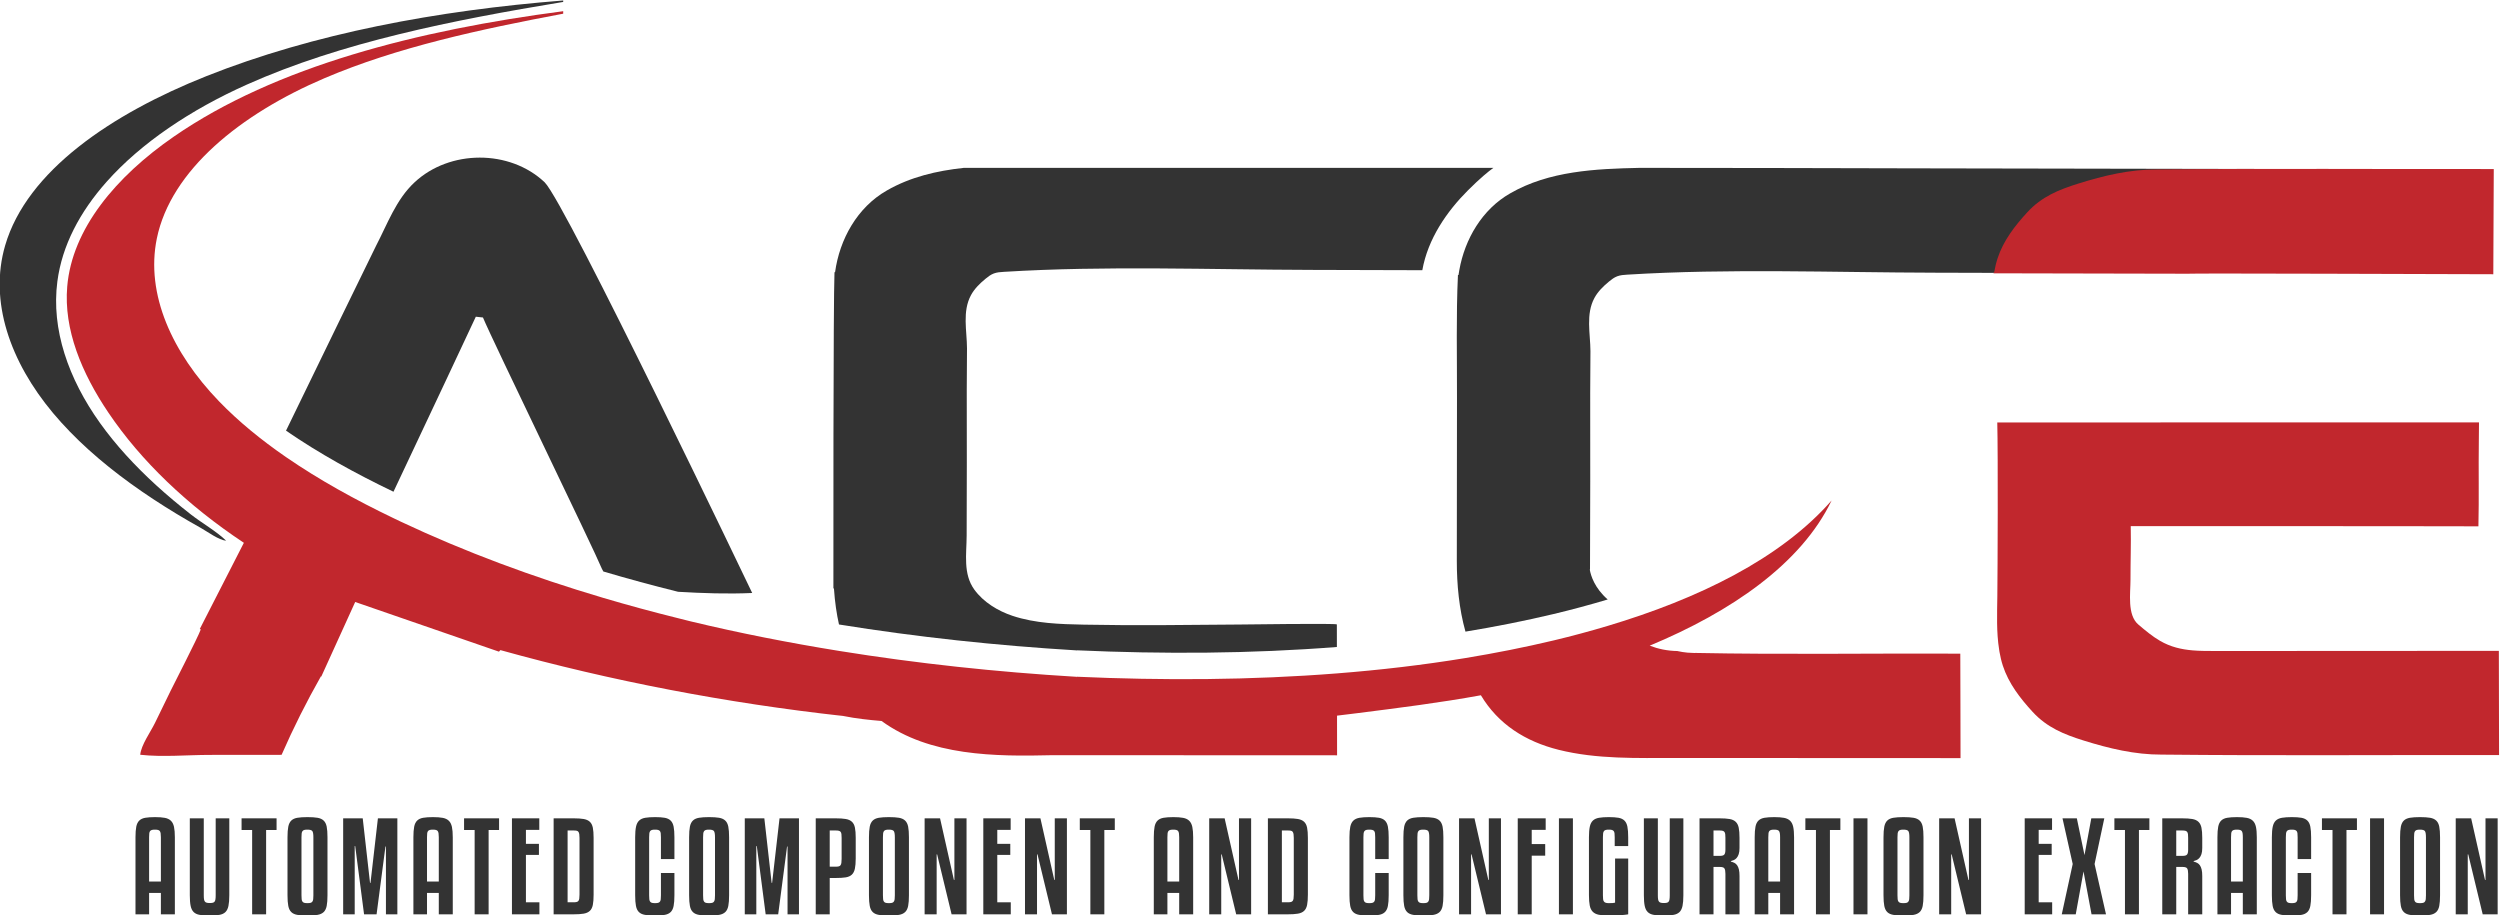 <?xml version="1.0" encoding="UTF-8" standalone="no"?>
<svg
   xmlns:dc="http://purl.org/dc/elements/1.1/"
   xmlns:cc="http://creativecommons.org/ns#"
   xmlns:rdf="http://www.w3.org/1999/02/22-rdf-syntax-ns#"
   xmlns:svg="http://www.w3.org/2000/svg"
   xmlns="http://www.w3.org/2000/svg"
   xmlns:sodipodi="http://sodipodi.sourceforge.net/DTD/sodipodi-0.dtd"
   xmlns:inkscape="http://www.inkscape.org/namespaces/inkscape"
   inkscape:version="1.0 (4035a4f, 2020-05-01)"
   sodipodi:docname="ACCE-cropped.svg"
   version="1.1"
   id="svg2"
   xml:space="preserve"
   width="630.743"
   height="230.927"
   viewBox="0 0 630.743 230.927"><sodipodi:namedview
     inkscape:current-layer="svg2"
     inkscape:window-maximized="0"
     inkscape:window-y="0"
     inkscape:window-x="0"
     inkscape:cy="115.46305"
     inkscape:cx="315.37189"
     inkscape:zoom="0.80318184"
     showgrid="false"
     id="namedview278"
     inkscape:window-height="900"
     inkscape:window-width="1440"
     inkscape:pageshadow="2"
     inkscape:pageopacity="0"
     guidetolerance="10"
     gridtolerance="10"
     objecttolerance="10"
     borderopacity="1"
     bordercolor="#666666"
     pagecolor="#ffffff" /><defs
     id="defs6"><clipPath
       clipPathUnits="userSpaceOnUse"
       id="clipPath18"><path
         d="M 0,550 H 960 V 0 H 0 Z"
         id="path16" /></clipPath></defs><g
     id="g10"
     transform="matrix(1.333,0,0,-1.333,-324.628,482.13)"><g
       id="g12"><g
         id="g14"
         clip-path="url(#clipPath18)"><g
           id="g20"
           transform="translate(263.708,327.28)"><path
             d="m 0,0 c 6.552,7.374 15.951,13.654 26.524,18.388 17.856,7.995 38.873,12.186 59.897,15.653 v 0.276 C 62.603,32.433 39.206,28.082 18.839,19.977 0.934,12.851 -15.08,2.056 -19.198,-12.042 c -3.09,-10.573 0.943,-22.021 9.045,-31.707 4.046,-4.837 9.072,-9.29 14.681,-13.349 2.777,-2.01 5.699,-3.926 8.727,-5.757 1.516,-0.917 3.059,-1.812 4.625,-2.687 1.149,-0.643 3.396,-2.305 4.738,-2.379 -1.809,1.76 -4.543,3.303 -6.647,4.942 -2.284,1.781 -4.476,3.616 -6.552,5.51 -4.072,3.716 -7.7,7.66 -10.669,11.816 -5.988,8.386 -9.249,17.729 -8.07,26.78 C -8.435,-12.066 -5.069,-5.706 0,0"
             style="fill:#333333;fill-opacity:1;fill-rule:nonzero;stroke:none"
             id="path22" /></g><g
           id="g24"
           transform="translate(425.95,329.916)"><path
             d="m 0,0 c -5.101,-0.552 -10.106,-1.71 -14.58,-4.291 -5.573,-3.176 -8.927,-9.213 -9.785,-15.458 h -0.109 c -0.236,-5.119 -0.216,-57.626 -0.207,-59.856 0.034,0.004 0.067,0.008 0.101,0.011 0.177,-2.603 0.516,-4.864 0.956,-6.829 14.821,-2.393 29.882,-3.995 44.891,-4.898 0.177,-0.138 0.177,-0.138 0.045,0.013 16.456,-0.739 33.041,-0.654 49.301,0.625 -0.004,1.467 -0.007,2.903 -0.005,4.271 -0.002,0.233 -17.404,-0.011 -18.489,-0.02 -9.791,-0.081 -19.591,-0.221 -29.381,-0.024 -4.519,0.091 -9.183,0.226 -13.51,1.667 -2.757,0.918 -5.51,2.584 -7.235,4.966 -2.163,2.987 -1.464,6.754 -1.453,10.228 0.027,9.17 0.053,18.341 0.019,27.511 -0.01,2.642 0.059,5.286 0.047,7.923 -0.016,3.33 -0.919,6.99 0.758,10.08 0.658,1.213 1.668,2.198 2.731,3.078 0.485,0.401 0.993,0.791 1.582,1.014 0.603,0.229 1.258,0.271 1.901,0.31 19.375,1.192 38.973,0.413 58.386,0.368 6.94,-0.016 13.879,-0.039 20.819,-0.059 1.048,5.915 4.611,11.09 8.611,15.09 2.345,2.344 3.901,3.607 4.844,4.28 z"
             style="fill:#333333;fill-opacity:1;fill-rule:nonzero;stroke:none"
             id="path26" /></g><g
           id="g28"
           transform="translate(626.68,320.2)"><path
             d="m 0,0 c 4.237,3.594 8.338,5.546 13.601,7.246 2.262,0.731 4.444,1.253 6.817,1.451 0.334,0.28 26.948,0.542 27.292,0.802 C 33.186,9.543 -7.608,9.59 -22.133,9.629 -38.84,9.675 -55.548,9.711 -72.255,9.715 h -0.613 C -81.162,9.537 -89.953,9.137 -97.31,4.893 c -5.301,-3.022 -8.589,-8.633 -9.637,-14.547 -0.054,-0.303 -0.107,-0.607 -0.148,-0.911 h -0.108 c -0.36,-7.753 -0.16,-15.562 -0.181,-23.321 -0.026,-10.278 -0.034,-20.556 -0.032,-30.835 0.002,-4.444 0.424,-9.017 1.637,-13.34 5.644,0.928 11.219,2.033 16.7,3.337 3.443,0.822 6.858,1.743 10.221,2.748 -2.469,2.154 -3.197,4.499 -3.397,5.667 0.016,0.004 0.031,0.007 0.048,0.011 0.03,11.133 0.078,22.265 0.036,33.398 -0.01,2.641 0.06,5.286 0.047,7.923 -0.016,3.33 -0.919,6.989 0.758,10.08 0.658,1.213 1.668,2.197 2.73,3.078 0.486,0.401 0.994,0.791 1.582,1.014 0.604,0.228 1.259,0.27 1.903,0.31 19.374,1.191 38.972,0.412 58.385,0.368 4.098,-0.01 8.197,-0.024 12.295,-0.035 C -4.396,-6.31 -3.002,-2.546 0,0"
             style="fill:#333333;fill-opacity:1;fill-rule:nonzero;stroke:none"
             id="path30" /></g><g
           id="g32"
           transform="translate(333.59,301.743)"><path
             d="m 0,0 c 0.335,-0.03 1.016,-0.109 1.352,-0.148 1.696,-4.133 21.021,-43.906 22.5,-47.537 0.097,-0.168 0.19,-0.348 0.282,-0.535 4.66,-1.38 9.38,-2.66 14.151,-3.843 4.671,-0.272 9.347,-0.438 14.026,-0.228 0,0 -35.265,73.755 -39.28,77.731 -6.619,6.264 -17.992,6.195 -24.621,0 -3.502,-3.255 -5.13,-7.872 -7.29,-12.015 -1.422,-2.912 -11.033,-22.566 -17.043,-34.993 6.203,-4.277 13.128,-8.097 20.338,-11.558 C -9.932,-21.146 -0.254,-0.598 0,0"
             style="fill:#333333;fill-opacity:1;fill-rule:nonzero;stroke:none"
             id="path34" /></g><g
           id="g36"
           transform="translate(716.489,238.504)"><path
             d="m 0,0 c -9.438,-0.021 -18.875,-0.022 -28.312,-0.022 -8.59,0 -17.18,0.002 -25.774,-0.007 -1.326,-10e-4 -2.613,0.008 -3.871,0.115 -2.127,0.182 -4.172,0.643 -6.179,1.81 -1.474,0.858 -2.784,1.966 -4.086,3.069 -2.158,1.828 -1.489,5.91 -1.496,8.546 -0.008,3.365 0.119,6.729 0.047,10.094 21.938,-0.029 43.876,0.02 65.804,-0.039 0.129,5.435 0,10.871 0.079,16.306 0,0.838 0.019,2.525 0.03,3.363 -6.994,-0.019 -67.778,-0.019 -91.176,-0.009 0.158,-6.175 0.069,-28.123 0.01,-32.927 -0.041,-3.32 -0.188,-6.767 0.344,-10.078 0.022,-0.135 0.037,-0.271 0.061,-0.405 0.16,-0.889 0.358,-1.771 0.64,-2.633 1.096,-3.355 3.275,-6.166 5.634,-8.734 2.72,-2.959 5.936,-4.263 9.69,-5.437 4.749,-1.484 9.68,-2.671 14.684,-2.652 21.297,-0.226 42.603,-0.048 63.91,-0.089 C 0.01,-13.158 0.02,-6.579 0,0"
             style="fill:#c1272d;fill-opacity:1;fill-rule:nonzero;stroke:none"
             id="path38" /></g><g
           id="g40"
           transform="translate(651.618,329.606)"><path
             d="m 0,0 c -5.004,0.02 -9.935,-1.168 -14.684,-2.652 -3.753,-1.173 -6.97,-2.477 -9.69,-5.437 -2.358,-2.567 -4.538,-5.379 -5.634,-8.733 -0.282,-0.863 -0.48,-1.744 -0.639,-2.634 0,0 -0.11,-0.056 -0.131,-0.19 l 36.692,-0.08 c 1.258,0.107 48.469,-0.077 57.908,-0.097 0.02,6.579 0.059,13.342 0.088,19.912 C 42.604,0.049 21.297,0.227 0,0"
             style="fill:#c1272d;fill-opacity:1;fill-rule:nonzero;stroke:none"
             id="path42" /></g><g
           id="g44"
           transform="translate(614.558,237.973)"><path
             d="m 0,0 c -16.722,0.078 -33.443,-0.202 -50.156,0.133 -0.059,-0.001 -0.118,-0.01 -0.177,-0.01 -0.354,0 -1.294,0.065 -1.294,0.065 -0.666,0.056 -1.311,0.168 -1.944,0.307 -1.859,0.028 -3.605,0.392 -5.214,1.015 15.4,6.409 28.685,15.502 34.429,27.481 -9.664,-11.044 -25.282,-18.624 -42.38,-23.739 -3.363,-1.007 -6.778,-1.927 -10.221,-2.748 -5.481,-1.305 -11.056,-2.409 -16.7,-3.337 -7.989,-1.313 -16.122,-2.261 -24.338,-2.907 -16.26,-1.28 -32.845,-1.364 -49.301,-0.625 0.132,-0.152 0.132,-0.152 -0.045,-0.013 -15.009,0.902 -30.07,2.505 -44.891,4.898 -9.466,1.527 -18.835,3.37 -28.025,5.578 -0.813,0.195 -1.616,0.409 -2.426,0.61 -4.771,1.183 -9.49,2.463 -14.15,3.843 -13.353,3.954 -26.215,8.719 -38.31,14.419 -0.472,0.222 -0.94,0.449 -1.41,0.675 -7.21,3.46 -14.134,7.281 -20.338,11.557 -4.712,3.247 -9.011,6.754 -12.692,10.569 -8.843,9.169 -13.917,20.27 -11.761,30.795 2.649,12.924 15.835,23.564 31.73,30.346 13.717,5.853 29.396,9.242 45.186,12.21 v 0.474 c -27.476,-3.6 -54.409,-10.416 -73.688,-23.731 -10.98,-7.585 -19.268,-17.468 -20.186,-28.391 -0.681,-8.103 2.705,-16.318 7.8,-23.868 6.184,-9.163 14.98,-17.557 25.634,-24.627 l -8.345,-16.316 0.194,-0.076 c -0.565,-1.547 -5.263,-10.697 -5.717,-11.631 -0.984,-2.021 -1.969,-4.044 -2.952,-6.065 -0.84,-1.725 -2.627,-4.178 -2.795,-6.03 4.273,-0.469 8.845,-0.03 13.15,-0.026 4.535,0.005 9.07,0.009 13.605,0.013 2.219,5.073 4.706,10.028 7.438,14.844 l 0.077,-0.029 6.416,14.115 27.21,-9.403 c 0.093,0.097 0.182,0.197 0.275,0.294 20.959,-5.829 42.772,-10.021 64.86,-12.465 l -1.447,0.311 c 0.521,-0.109 1.039,-0.222 1.56,-0.328 2.333,-0.474 4.75,-0.731 7.168,-0.933 9.138,-6.653 21.461,-6.744 32.411,-6.471 16.138,-0.01 53.805,-0.024 53.805,-0.024 0.008,2.361 0.001,4.911 -0.009,7.505 1.226,0.148 2.451,0.295 3.676,0.45 7.943,1.006 15.806,1.995 23.553,3.408 3.273,-5.481 8.434,-8.754 14.71,-10.322 7.263,-1.816 14.84,-1.544 22.265,-1.548 16.138,-0.011 53.805,-0.025 53.805,-0.025 C 0.064,-13.607 -0.01,-6.165 0,0"
             style="fill:#c1272d;fill-opacity:1;fill-rule:nonzero;stroke:none"
             id="path46" /></g><g
           id="g48"
           transform="translate(272.856,204.663)"><path
             d="M 0,0 C -0.23,0 -0.418,-0.019 -0.563,-0.057 -0.709,-0.096 -0.825,-0.164 -0.909,-0.264 -0.993,-0.364 -1.047,-0.51 -1.07,-0.701 -1.093,-0.893 -1.104,-1.142 -1.104,-1.448 V -9.82 h 2.231 v 8.372 c 0,0.306 -0.016,0.555 -0.046,0.747 C 1.05,-0.51 0.997,-0.364 0.92,-0.264 0.843,-0.164 0.728,-0.096 0.575,-0.057 0.421,-0.019 0.23,0 0,0 m 1.127,-16.03 v 4.048 H -1.104 V -16.03 H -3.68 v 14.582 c 0,0.843 0.05,1.513 0.149,2.012 0.1,0.498 0.288,0.881 0.564,1.15 0.276,0.268 0.655,0.444 1.138,0.529 0.483,0.084 1.1,0.126 1.852,0.126 0.751,0 1.368,-0.046 1.852,-0.138 C 2.357,2.14 2.74,1.955 3.024,1.68 3.308,1.403 3.503,1.016 3.611,0.518 3.718,0.02 3.772,-0.636 3.772,-1.448 V -16.03 Z"
             style="fill:#333333;fill-opacity:1;fill-rule:nonzero;stroke:none"
             id="path50" /></g><g
           id="g52"
           transform="translate(283.205,188.402)"><path
             d="M 0,0 C -0.767,0 -1.392,0.043 -1.875,0.127 -2.357,0.211 -2.737,0.388 -3.013,0.655 -3.289,0.924 -3.481,1.312 -3.588,1.817 -3.695,2.323 -3.749,2.998 -3.749,3.841 V 18.4 h 2.645 V 3.841 c 0,-0.321 0.015,-0.578 0.046,-0.771 0.031,-0.191 0.088,-0.337 0.173,-0.436 0.084,-0.1 0.198,-0.169 0.344,-0.207 0.146,-0.038 0.342,-0.058 0.587,-0.058 0.23,0 0.418,0.02 0.563,0.058 C 0.755,2.465 0.866,2.534 0.943,2.634 1.02,2.733 1.073,2.879 1.104,3.07 1.135,3.263 1.15,3.52 1.15,3.841 V 18.4 H 3.726 V 3.841 C 3.726,2.998 3.672,2.323 3.565,1.817 3.458,1.312 3.266,0.924 2.99,0.655 2.714,0.388 2.334,0.211 1.852,0.127 1.369,0.043 0.751,0 0,0"
             style="fill:#333333;fill-opacity:1;fill-rule:nonzero;stroke:none"
             id="path54" /></g><g
           id="g56"
           transform="translate(295.878,204.595)"><path
             d="M 0,0 H -1.978 V -15.962 H -4.623 V 0 H -6.624 V 2.208 H 0 Z"
             style="fill:#333333;fill-opacity:1;fill-rule:nonzero;stroke:none"
             id="path58" /></g><g
           id="g60"
           transform="translate(302.847,203.215)"><path
             d="M 0,0 C 0,0.613 -0.069,1.008 -0.207,1.185 -0.345,1.36 -0.652,1.448 -1.127,1.448 -1.373,1.448 -1.568,1.43 -1.713,1.392 -1.859,1.353 -1.975,1.28 -2.059,1.173 -2.143,1.065 -2.197,0.916 -2.22,0.725 -2.243,0.532 -2.254,0.291 -2.254,0 v -10.972 c 0,-0.321 0.011,-0.578 0.034,-0.77 0.023,-0.192 0.077,-0.341 0.161,-0.448 0.084,-0.108 0.2,-0.181 0.346,-0.219 0.145,-0.038 0.34,-0.057 0.586,-0.057 0.245,0 0.44,0.019 0.586,0.057 0.146,0.038 0.261,0.115 0.346,0.23 0.084,0.116 0.137,0.268 0.16,0.46 0.023,0.192 0.035,0.441 0.035,0.747 z m 2.668,-10.972 c 0,-0.842 -0.05,-1.517 -0.149,-2.023 -0.101,-0.506 -0.292,-0.894 -0.576,-1.162 -0.283,-0.268 -0.671,-0.445 -1.161,-0.529 -0.491,-0.084 -1.127,-0.127 -1.909,-0.127 -0.782,0 -1.418,0.043 -1.909,0.127 -0.491,0.084 -0.874,0.261 -1.15,0.529 -0.276,0.268 -0.464,0.656 -0.564,1.162 -0.1,0.506 -0.149,1.181 -0.149,2.023 V 0 c 0,0.843 0.049,1.514 0.149,2.013 0.1,0.498 0.288,0.881 0.564,1.149 0.276,0.269 0.659,0.444 1.15,0.529 0.491,0.084 1.127,0.126 1.909,0.126 0.782,0 1.418,-0.042 1.909,-0.126 C 1.272,3.606 1.66,3.431 1.943,3.162 2.227,2.894 2.418,2.511 2.519,2.013 2.618,1.514 2.668,0.843 2.668,0 Z"
             style="fill:#333333;fill-opacity:1;fill-rule:nonzero;stroke:none"
             id="path62" /></g><g
           id="g64"
           transform="translate(318.74,206.803)"><path
             d="M 0,0 V -18.17 H -2.162 V -5.336 H -2.254 L -3.933,-18.17 H -6.302 L -7.981,-5.244 H -8.073 V -18.17 h -2.185 V 0 h 3.703 l 1.38,-12.213 h 0.092 L -3.68,0 Z"
             style="fill:#333333;fill-opacity:1;fill-rule:nonzero;stroke:none"
             id="path66" /></g><g
           id="g68"
           transform="translate(325.456,204.663)"><path
             d="M 0,0 C -0.23,0 -0.418,-0.019 -0.563,-0.057 -0.709,-0.096 -0.825,-0.164 -0.909,-0.264 -0.993,-0.364 -1.047,-0.51 -1.07,-0.701 -1.093,-0.893 -1.104,-1.142 -1.104,-1.448 V -9.82 h 2.231 v 8.372 c 0,0.306 -0.016,0.555 -0.046,0.747 C 1.05,-0.51 0.997,-0.364 0.92,-0.264 0.843,-0.164 0.728,-0.096 0.575,-0.057 0.421,-0.019 0.23,0 0,0 m 1.127,-16.03 v 4.048 H -1.104 V -16.03 H -3.68 v 14.582 c 0,0.843 0.05,1.513 0.149,2.012 0.1,0.498 0.288,0.881 0.564,1.15 0.276,0.268 0.655,0.444 1.138,0.529 0.483,0.084 1.1,0.126 1.852,0.126 0.751,0 1.368,-0.046 1.852,-0.138 C 2.357,2.14 2.74,1.955 3.024,1.68 3.308,1.403 3.503,1.016 3.611,0.518 3.718,0.02 3.772,-0.636 3.772,-1.448 V -16.03 Z"
             style="fill:#333333;fill-opacity:1;fill-rule:nonzero;stroke:none"
             id="path70" /></g><g
           id="g72"
           transform="translate(337.99,204.595)"><path
             d="M 0,0 H -1.978 V -15.962 H -4.623 V 0 H -6.624 V 2.208 H 0 Z"
             style="fill:#333333;fill-opacity:1;fill-rule:nonzero;stroke:none"
             id="path74" /></g><g
           id="g76"
           transform="translate(345.626,188.633)"><path
             d="m 0,0 h -5.198 v 18.17 h 5.175 v -2.186 h -2.53 V 13.34 h 2.461 V 11.247 H -2.553 V 2.276 H 0 Z"
             style="fill:#333333;fill-opacity:1;fill-rule:nonzero;stroke:none"
             id="path78" /></g><g
           id="g80"
           transform="translate(353.216,203.1)"><path
             d="M 0,0 C 0,0.291 -0.016,0.529 -0.046,0.713 -0.077,0.896 -0.13,1.043 -0.207,1.15 -0.284,1.257 -0.395,1.326 -0.541,1.357 -0.687,1.388 -0.882,1.403 -1.127,1.403 H -2.254 V -12.19 h 1.127 c 0.245,0 0.44,0.019 0.586,0.057 0.146,0.038 0.257,0.108 0.334,0.207 0.077,0.1 0.13,0.245 0.161,0.438 0.03,0.191 0.046,0.44 0.046,0.747 z m 2.668,-10.741 c 0,-0.813 -0.05,-1.464 -0.149,-1.955 -0.101,-0.491 -0.292,-0.867 -0.576,-1.127 -0.283,-0.261 -0.671,-0.434 -1.161,-0.518 -0.491,-0.084 -1.127,-0.126 -1.909,-0.126 h -3.772 v 18.17 h 3.772 C -0.345,3.703 0.291,3.66 0.782,3.576 1.272,3.492 1.66,3.319 1.943,3.059 2.227,2.798 2.418,2.427 2.519,1.943 2.618,1.461 2.668,0.812 2.668,0 Z"
             style="fill:#333333;fill-opacity:1;fill-rule:nonzero;stroke:none"
             id="path82" /></g><g
           id="g84"
           transform="translate(368.626,199.098)"><path
             d="M 0,0 V 4.117 C 0,4.424 -0.012,4.673 -0.035,4.864 -0.058,5.056 -0.111,5.201 -0.196,5.302 -0.28,5.401 -0.395,5.47 -0.541,5.509 -0.687,5.547 -0.874,5.565 -1.104,5.565 -1.35,5.565 -1.545,5.547 -1.69,5.509 -1.836,5.47 -1.952,5.397 -2.036,5.29 -2.12,5.183 -2.174,5.033 -2.197,4.842 -2.22,4.649 -2.231,4.408 -2.231,4.117 V -6.854 c 0,-0.322 0.011,-0.579 0.034,-0.771 0.023,-0.191 0.077,-0.341 0.161,-0.448 0.084,-0.108 0.2,-0.181 0.346,-0.219 0.145,-0.038 0.34,-0.057 0.586,-0.057 0.23,0 0.417,0.019 0.563,0.057 0.146,0.038 0.261,0.111 0.345,0.219 0.085,0.107 0.138,0.257 0.161,0.448 C -0.012,-7.433 0,-7.176 0,-6.854 v 4.208 h 2.553 v -4.208 c 0,-0.843 -0.05,-1.518 -0.15,-2.024 -0.099,-0.506 -0.287,-0.893 -0.563,-1.162 -0.276,-0.268 -0.652,-0.444 -1.127,-0.528 -0.476,-0.084 -1.081,-0.127 -1.817,-0.127 -0.782,0 -1.418,0.043 -1.909,0.127 -0.491,0.084 -0.874,0.26 -1.15,0.528 -0.276,0.269 -0.464,0.656 -0.564,1.162 -0.1,0.506 -0.149,1.181 -0.149,2.024 V 4.117 c 0,0.828 0.053,1.495 0.161,2.001 0.107,0.506 0.302,0.893 0.587,1.161 0.283,0.269 0.67,0.445 1.161,0.53 0.49,0.084 1.112,0.126 1.863,0.126 0.736,0 1.341,-0.042 1.817,-0.126 C 1.188,7.724 1.564,7.548 1.84,7.279 2.116,7.011 2.304,6.628 2.403,6.13 2.503,5.631 2.553,4.96 2.553,4.117 V 0 Z"
             style="fill:#333333;fill-opacity:1;fill-rule:nonzero;stroke:none"
             id="path86" /></g><g
           id="g88"
           transform="translate(378.86,203.215)"><path
             d="M 0,0 C 0,0.613 -0.069,1.008 -0.207,1.185 -0.345,1.36 -0.652,1.448 -1.127,1.448 -1.373,1.448 -1.568,1.43 -1.713,1.392 -1.859,1.353 -1.975,1.28 -2.059,1.173 -2.143,1.065 -2.197,0.916 -2.22,0.725 -2.243,0.532 -2.254,0.291 -2.254,0 v -10.972 c 0,-0.321 0.011,-0.578 0.034,-0.77 0.023,-0.192 0.077,-0.341 0.161,-0.448 0.084,-0.108 0.2,-0.181 0.346,-0.219 0.145,-0.038 0.34,-0.057 0.586,-0.057 0.245,0 0.44,0.019 0.586,0.057 0.146,0.038 0.261,0.115 0.346,0.23 0.084,0.116 0.137,0.268 0.16,0.46 0.023,0.192 0.035,0.441 0.035,0.747 z m 2.668,-10.972 c 0,-0.842 -0.05,-1.517 -0.149,-2.023 -0.101,-0.506 -0.292,-0.894 -0.576,-1.162 -0.283,-0.268 -0.671,-0.445 -1.161,-0.529 -0.491,-0.084 -1.127,-0.127 -1.909,-0.127 -0.782,0 -1.418,0.043 -1.909,0.127 -0.491,0.084 -0.874,0.261 -1.15,0.529 -0.276,0.268 -0.464,0.656 -0.564,1.162 -0.1,0.506 -0.149,1.181 -0.149,2.023 V 0 c 0,0.843 0.049,1.514 0.149,2.013 0.1,0.498 0.288,0.881 0.564,1.149 0.276,0.269 0.659,0.444 1.15,0.529 0.491,0.084 1.127,0.126 1.909,0.126 0.782,0 1.418,-0.042 1.909,-0.126 C 1.272,3.606 1.66,3.431 1.943,3.162 2.227,2.894 2.418,2.511 2.519,2.013 2.618,1.514 2.668,0.843 2.668,0 Z"
             style="fill:#333333;fill-opacity:1;fill-rule:nonzero;stroke:none"
             id="path90" /></g><g
           id="g92"
           transform="translate(394.753,206.803)"><path
             d="M 0,0 V -18.17 H -2.162 V -5.336 H -2.254 L -3.933,-18.17 H -6.302 L -7.981,-5.244 H -8.073 V -18.17 h -2.185 V 0 h 3.703 l 1.38,-12.213 h 0.092 L -3.68,0 Z"
             style="fill:#333333;fill-opacity:1;fill-rule:nonzero;stroke:none"
             id="path94" /></g><g
           id="g96"
           transform="translate(400.572,204.503)"><path
             d="m 0,0 v -6.854 h 1.127 c 0.23,0 0.421,0.019 0.575,0.057 0.153,0.038 0.268,0.111 0.345,0.219 0.077,0.106 0.13,0.257 0.161,0.448 0.03,0.192 0.046,0.441 0.046,0.747 v 3.98 c 0,0.291 -0.012,0.529 -0.035,0.713 -0.023,0.183 -0.073,0.325 -0.149,0.425 -0.077,0.1 -0.188,0.168 -0.334,0.207 C 1.59,-0.02 1.387,0 1.127,0 Z M 0,-8.993 V -15.87 H -2.645 V 2.3 H 1.127 C 1.909,2.3 2.545,2.257 3.036,2.173 3.526,2.089 3.914,1.916 4.197,1.655 4.481,1.395 4.672,1.023 4.772,0.54 c 0.1,-0.482 0.15,-1.131 0.15,-1.943 V -5.29 C 4.922,-6.104 4.868,-6.755 4.761,-7.245 4.653,-7.736 4.458,-8.111 4.174,-8.372 3.89,-8.633 3.503,-8.802 3.013,-8.878 2.522,-8.955 1.894,-8.993 1.127,-8.993 Z"
             style="fill:#333333;fill-opacity:1;fill-rule:nonzero;stroke:none"
             id="path98" /></g><g
           id="g100"
           transform="translate(412.899,203.215)"><path
             d="M 0,0 C 0,0.613 -0.069,1.008 -0.207,1.185 -0.345,1.36 -0.652,1.448 -1.127,1.448 -1.373,1.448 -1.568,1.43 -1.713,1.392 -1.859,1.353 -1.975,1.28 -2.059,1.173 -2.143,1.065 -2.197,0.916 -2.22,0.725 -2.243,0.532 -2.254,0.291 -2.254,0 v -10.972 c 0,-0.321 0.011,-0.578 0.034,-0.77 0.023,-0.192 0.077,-0.341 0.161,-0.448 0.084,-0.108 0.2,-0.181 0.346,-0.219 0.145,-0.038 0.34,-0.057 0.586,-0.057 0.245,0 0.44,0.019 0.586,0.057 0.146,0.038 0.261,0.115 0.346,0.23 0.084,0.116 0.137,0.268 0.16,0.46 0.023,0.192 0.035,0.441 0.035,0.747 z m 2.668,-10.972 c 0,-0.842 -0.05,-1.517 -0.149,-2.023 -0.101,-0.506 -0.292,-0.894 -0.576,-1.162 -0.283,-0.268 -0.671,-0.445 -1.161,-0.529 -0.491,-0.084 -1.127,-0.127 -1.909,-0.127 -0.782,0 -1.418,0.043 -1.909,0.127 -0.491,0.084 -0.874,0.261 -1.15,0.529 -0.276,0.268 -0.464,0.656 -0.564,1.162 -0.1,0.506 -0.149,1.181 -0.149,2.023 V 0 c 0,0.843 0.049,1.514 0.149,2.013 0.1,0.498 0.288,0.881 0.564,1.149 0.276,0.269 0.659,0.444 1.15,0.529 0.491,0.084 1.127,0.126 1.909,0.126 0.782,0 1.418,-0.042 1.909,-0.126 C 1.272,3.606 1.66,3.431 1.943,3.162 2.227,2.894 2.418,2.511 2.519,2.013 2.618,1.514 2.668,0.843 2.668,0 Z"
             style="fill:#333333;fill-opacity:1;fill-rule:nonzero;stroke:none"
             id="path102" /></g><g
           id="g104"
           transform="translate(423.641,188.633)"><path
             d="M 0,0 -2.737,11.339 H -2.829 V 0 h -2.277 v 18.17 h 2.921 L 0.437,6.509 H 0.529 V 18.17 h 2.3 L 2.829,0 Z"
             style="fill:#333333;fill-opacity:1;fill-rule:nonzero;stroke:none"
             id="path106" /></g><g
           id="g108"
           transform="translate(434.841,188.633)"><path
             d="m 0,0 h -5.198 v 18.17 h 5.175 v -2.186 h -2.53 V 13.34 h 2.461 V 11.247 H -2.553 V 2.276 H 0 Z"
             style="fill:#333333;fill-opacity:1;fill-rule:nonzero;stroke:none"
             id="path110" /></g><g
           id="g112"
           transform="translate(442.638,188.633)"><path
             d="M 0,0 -2.737,11.339 H -2.829 V 0 h -2.277 v 18.17 h 2.921 L 0.437,6.509 H 0.529 V 18.17 h 2.3 L 2.829,0 Z"
             style="fill:#333333;fill-opacity:1;fill-rule:nonzero;stroke:none"
             id="path114" /></g><g
           id="g116"
           transform="translate(454.528,204.595)"><path
             d="M 0,0 H -1.978 V -15.962 H -4.623 V 0 H -6.624 V 2.208 H 0 Z"
             style="fill:#333333;fill-opacity:1;fill-rule:nonzero;stroke:none"
             id="path118" /></g><g
           id="g120"
           transform="translate(465.591,204.663)"><path
             d="M 0,0 C -0.23,0 -0.418,-0.019 -0.563,-0.057 -0.709,-0.096 -0.825,-0.164 -0.909,-0.264 -0.993,-0.364 -1.047,-0.51 -1.07,-0.701 -1.093,-0.893 -1.104,-1.142 -1.104,-1.448 V -9.82 h 2.231 v 8.372 c 0,0.306 -0.016,0.555 -0.046,0.747 C 1.05,-0.51 0.997,-0.364 0.92,-0.264 0.843,-0.164 0.728,-0.096 0.575,-0.057 0.421,-0.019 0.23,0 0,0 m 1.127,-16.03 v 4.048 H -1.104 V -16.03 H -3.68 v 14.582 c 0,0.843 0.05,1.513 0.149,2.012 0.1,0.498 0.288,0.881 0.564,1.15 0.276,0.268 0.655,0.444 1.138,0.529 0.483,0.084 1.1,0.126 1.852,0.126 0.751,0 1.368,-0.046 1.852,-0.138 C 2.357,2.14 2.74,1.955 3.024,1.68 3.308,1.403 3.503,1.016 3.611,0.518 3.718,0.02 3.772,-0.636 3.772,-1.448 V -16.03 Z"
             style="fill:#333333;fill-opacity:1;fill-rule:nonzero;stroke:none"
             id="path122" /></g><g
           id="g124"
           transform="translate(477.505,188.633)"><path
             d="M 0,0 -2.737,11.339 H -2.829 V 0 h -2.277 v 18.17 h 2.921 L 0.437,6.509 H 0.529 V 18.17 h 2.3 L 2.829,0 Z"
             style="fill:#333333;fill-opacity:1;fill-rule:nonzero;stroke:none"
             id="path126" /></g><g
           id="g128"
           transform="translate(488.407,203.1)"><path
             d="M 0,0 C 0,0.291 -0.016,0.529 -0.046,0.713 -0.077,0.896 -0.131,1.043 -0.207,1.15 -0.284,1.257 -0.396,1.326 -0.541,1.357 -0.687,1.388 -0.882,1.403 -1.127,1.403 H -2.254 V -12.19 h 1.127 c 0.245,0 0.44,0.019 0.586,0.057 0.145,0.038 0.257,0.108 0.334,0.207 0.076,0.1 0.13,0.245 0.161,0.438 0.03,0.191 0.046,0.44 0.046,0.747 z m 2.668,-10.741 c 0,-0.813 -0.051,-1.464 -0.149,-1.955 -0.101,-0.491 -0.292,-0.867 -0.576,-1.127 -0.284,-0.261 -0.671,-0.434 -1.162,-0.518 -0.49,-0.084 -1.127,-0.126 -1.908,-0.126 h -3.772 v 18.17 h 3.772 C -0.346,3.703 0.291,3.66 0.781,3.576 1.272,3.492 1.659,3.319 1.943,3.059 2.227,2.798 2.418,2.427 2.519,1.943 2.617,1.461 2.668,0.812 2.668,0 Z"
             style="fill:#333333;fill-opacity:1;fill-rule:nonzero;stroke:none"
             id="path130" /></g><g
           id="g132"
           transform="translate(503.817,199.098)"><path
             d="M 0,0 V 4.117 C 0,4.424 -0.012,4.673 -0.035,4.864 -0.058,5.056 -0.111,5.201 -0.196,5.302 -0.28,5.401 -0.396,5.47 -0.541,5.509 -0.687,5.547 -0.874,5.565 -1.104,5.565 -1.35,5.565 -1.545,5.547 -1.69,5.509 -1.837,5.47 -1.952,5.397 -2.036,5.29 -2.12,5.183 -2.174,5.033 -2.197,4.842 -2.22,4.649 -2.231,4.408 -2.231,4.117 V -6.854 c 0,-0.322 0.011,-0.579 0.034,-0.771 0.023,-0.191 0.077,-0.341 0.161,-0.448 0.084,-0.108 0.199,-0.181 0.346,-0.219 0.145,-0.038 0.34,-0.057 0.586,-0.057 0.23,0 0.417,0.019 0.563,0.057 0.145,0.038 0.261,0.111 0.345,0.219 0.085,0.107 0.138,0.257 0.161,0.448 C -0.012,-7.433 0,-7.176 0,-6.854 v 4.208 h 2.553 v -4.208 c 0,-0.843 -0.05,-1.518 -0.15,-2.024 -0.099,-0.506 -0.288,-0.893 -0.563,-1.162 -0.277,-0.268 -0.653,-0.444 -1.127,-0.528 -0.476,-0.084 -1.081,-0.127 -1.817,-0.127 -0.783,0 -1.418,0.043 -1.91,0.127 -0.49,0.084 -0.874,0.26 -1.149,0.528 -0.276,0.269 -0.464,0.656 -0.564,1.162 -0.1,0.506 -0.149,1.181 -0.149,2.024 V 4.117 c 0,0.828 0.053,1.495 0.16,2.001 0.108,0.506 0.303,0.893 0.587,1.161 0.283,0.269 0.671,0.445 1.161,0.53 0.491,0.084 1.113,0.126 1.864,0.126 0.736,0 1.341,-0.042 1.817,-0.126 C 1.187,7.724 1.563,7.548 1.84,7.279 2.115,7.011 2.304,6.628 2.403,6.13 2.503,5.631 2.553,4.96 2.553,4.117 V 0 Z"
             style="fill:#333333;fill-opacity:1;fill-rule:nonzero;stroke:none"
             id="path134" /></g><g
           id="g136"
           transform="translate(514.052,203.215)"><path
             d="M 0,0 C 0,0.613 -0.069,1.008 -0.207,1.185 -0.346,1.36 -0.652,1.448 -1.127,1.448 -1.373,1.448 -1.568,1.43 -1.714,1.392 -1.859,1.353 -1.975,1.28 -2.059,1.173 -2.144,1.065 -2.197,0.916 -2.22,0.725 -2.243,0.532 -2.254,0.291 -2.254,0 v -10.972 c 0,-0.321 0.011,-0.578 0.034,-0.77 0.023,-0.192 0.076,-0.341 0.161,-0.448 0.084,-0.108 0.2,-0.181 0.345,-0.219 0.146,-0.038 0.341,-0.057 0.587,-0.057 0.245,0 0.44,0.019 0.586,0.057 0.145,0.038 0.261,0.115 0.346,0.23 0.084,0.116 0.137,0.268 0.16,0.46 0.023,0.192 0.035,0.441 0.035,0.747 z m 2.668,-10.972 c 0,-0.842 -0.05,-1.517 -0.149,-2.023 -0.101,-0.506 -0.292,-0.894 -0.576,-1.162 -0.284,-0.268 -0.671,-0.445 -1.162,-0.529 -0.49,-0.084 -1.127,-0.127 -1.908,-0.127 -0.782,0 -1.419,0.043 -1.909,0.127 -0.491,0.084 -0.874,0.261 -1.151,0.529 -0.275,0.268 -0.463,0.656 -0.563,1.162 -0.1,0.506 -0.149,1.181 -0.149,2.023 V 0 c 0,0.843 0.049,1.514 0.149,2.013 0.1,0.498 0.288,0.881 0.563,1.149 0.277,0.269 0.66,0.444 1.151,0.529 0.49,0.084 1.127,0.126 1.909,0.126 0.781,0 1.418,-0.042 1.908,-0.126 C 1.272,3.606 1.659,3.431 1.943,3.162 2.227,2.894 2.418,2.511 2.519,2.013 2.618,1.514 2.668,0.843 2.668,0 Z"
             style="fill:#333333;fill-opacity:1;fill-rule:nonzero;stroke:none"
             id="path138" /></g><g
           id="g140"
           transform="translate(524.792,188.633)"><path
             d="M 0,0 -2.737,11.339 H -2.829 V 0 h -2.276 v 18.17 h 2.92 L 0.437,6.509 H 0.529 V 18.17 h 2.3 L 2.829,0 Z"
             style="fill:#333333;fill-opacity:1;fill-rule:nonzero;stroke:none"
             id="path142" /></g><g
           id="g144"
           transform="translate(530.795,188.633)"><path
             d="M 0,0 V 18.17 H 5.289 V 15.984 H 2.645 v -2.69 H 5.197 V 11.108 H 2.645 V 0 Z"
             style="fill:#333333;fill-opacity:1;fill-rule:nonzero;stroke:none"
             id="path146" /></g><path
           d="m 541.236,188.633 h -2.646 v 18.17 h 2.646 z"
           style="fill:#333333;fill-opacity:1;fill-rule:nonzero;stroke:none"
           id="path148" /><g
           id="g150"
           transform="translate(549.148,201.559)"><path
             d="M 0,0 V 1.656 C 0,1.963 -0.012,2.212 -0.034,2.403 -0.058,2.595 -0.111,2.74 -0.195,2.841 -0.28,2.94 -0.396,3.009 -0.541,3.048 -0.687,3.086 -0.874,3.104 -1.104,3.104 -1.35,3.104 -1.545,3.086 -1.69,3.048 -1.837,3.009 -1.951,2.937 -2.035,2.829 -2.12,2.722 -2.174,2.572 -2.196,2.381 -2.22,2.188 -2.231,1.947 -2.231,1.656 V -9.315 c 0,-0.307 0.011,-0.556 0.035,-0.748 0.022,-0.192 0.076,-0.341 0.161,-0.448 0.084,-0.107 0.198,-0.184 0.345,-0.23 0.145,-0.046 0.34,-0.069 0.586,-0.069 0.306,0 0.555,0.007 0.748,0.023 0.191,0.016 0.333,0.038 0.425,0.069 v 8.349 h 2.484 v -10.557 c -0.215,-0.046 -0.625,-0.095 -1.231,-0.149 -0.605,-0.054 -1.414,-0.081 -2.426,-0.081 -0.782,0 -1.418,0.05 -1.909,0.149 -0.491,0.1 -0.874,0.291 -1.15,0.575 -0.276,0.284 -0.464,0.675 -0.564,1.173 -0.099,0.498 -0.149,1.147 -0.149,1.944 V 1.656 c 0,0.828 0.054,1.495 0.161,2.001 0.107,0.506 0.303,0.893 0.586,1.161 0.284,0.269 0.671,0.445 1.162,0.53 0.49,0.084 1.112,0.126 1.863,0.126 0.736,0 1.341,-0.042 1.817,-0.126 C 1.188,5.263 1.563,5.087 1.84,4.818 2.116,4.55 2.304,4.167 2.403,3.669 2.503,3.17 2.553,2.499 2.553,1.656 V 0 Z"
             style="fill:#333333;fill-opacity:1;fill-rule:nonzero;stroke:none"
             id="path152" /></g><g
           id="g154"
           transform="translate(558.417,188.402)"><path
             d="M 0,0 C -0.767,0 -1.392,0.043 -1.874,0.127 -2.357,0.211 -2.737,0.388 -3.013,0.655 -3.289,0.924 -3.48,1.312 -3.588,1.817 -3.695,2.323 -3.749,2.998 -3.749,3.841 V 18.4 h 2.645 V 3.841 c 0,-0.321 0.015,-0.578 0.046,-0.771 0.031,-0.191 0.088,-0.337 0.172,-0.436 0.084,-0.1 0.199,-0.169 0.346,-0.207 0.145,-0.038 0.341,-0.058 0.586,-0.058 0.23,0 0.418,0.02 0.563,0.058 C 0.755,2.465 0.866,2.534 0.943,2.634 1.02,2.733 1.073,2.879 1.104,3.07 1.135,3.263 1.15,3.52 1.15,3.841 V 18.4 H 3.726 V 3.841 C 3.726,2.998 3.672,2.323 3.565,1.817 3.458,1.312 3.266,0.924 2.99,0.655 2.714,0.388 2.335,0.211 1.852,0.127 1.368,0.043 0.751,0 0,0"
             style="fill:#333333;fill-opacity:1;fill-rule:nonzero;stroke:none"
             id="path156" /></g><g
           id="g158"
           transform="translate(567.848,199.695)"><path
             d="m 0,0 h 1.195 c 0.43,0 0.714,0.084 0.852,0.253 0.138,0.169 0.207,0.476 0.207,0.92 V 3.404 C 2.254,3.695 2.242,3.93 2.22,4.105 2.196,4.282 2.146,4.424 2.069,4.531 1.993,4.639 1.878,4.711 1.725,4.75 1.571,4.788 1.372,4.808 1.127,4.808 H 0 Z M 0,-11.063 H -2.646 V 7.107 H 1.127 C 1.909,7.107 2.545,7.064 3.036,6.98 3.526,6.896 3.913,6.72 4.197,6.452 4.48,6.184 4.673,5.808 4.772,5.325 4.872,4.842 4.922,4.201 4.922,3.404 V 1.495 C 4.922,1.02 4.872,0.633 4.772,0.334 4.673,0.035 4.542,-0.207 4.381,-0.391 4.221,-0.575 4.044,-0.709 3.853,-0.793 3.66,-0.878 3.473,-0.942 3.289,-0.988 v -0.093 c 0.245,-0.062 0.467,-0.142 0.667,-0.241 0.199,-0.1 0.371,-0.253 0.518,-0.46 0.145,-0.207 0.255,-0.472 0.333,-0.794 0.077,-0.321 0.115,-0.736 0.115,-1.241 v -7.246 H 2.254 v 7.66 c 0,0.49 -0.062,0.831 -0.185,1.023 -0.122,0.192 -0.413,0.287 -0.874,0.287 H 0 Z"
             style="fill:#333333;fill-opacity:1;fill-rule:nonzero;stroke:none"
             id="path160" /></g><g
           id="g162"
           transform="translate(579.323,204.663)"><path
             d="m 0,0 c -0.229,0 -0.418,-0.019 -0.563,-0.057 -0.146,-0.039 -0.261,-0.107 -0.345,-0.207 -0.084,-0.1 -0.138,-0.246 -0.161,-0.437 -0.023,-0.192 -0.035,-0.441 -0.035,-0.747 V -9.82 h 2.231 v 8.372 c 0,0.306 -0.015,0.555 -0.046,0.747 -0.03,0.191 -0.084,0.337 -0.161,0.437 -0.076,0.1 -0.191,0.168 -0.345,0.207 C 0.422,-0.019 0.23,0 0,0 m 1.127,-16.03 v 4.048 H -1.104 V -16.03 H -3.68 v 14.582 c 0,0.843 0.05,1.513 0.15,2.012 0.099,0.498 0.287,0.881 0.563,1.15 0.277,0.268 0.655,0.444 1.139,0.529 0.483,0.084 1.099,0.126 1.851,0.126 0.751,0 1.369,-0.046 1.852,-0.138 C 2.357,2.14 2.741,1.955 3.024,1.68 3.309,1.403 3.504,1.016 3.611,0.518 3.719,0.02 3.772,-0.636 3.772,-1.448 V -16.03 Z"
             style="fill:#333333;fill-opacity:1;fill-rule:nonzero;stroke:none"
             id="path164" /></g><g
           id="g166"
           transform="translate(591.859,204.595)"><path
             d="M 0,0 H -1.979 V -15.962 H -4.623 V 0 H -6.624 V 2.208 H 0 Z"
             style="fill:#333333;fill-opacity:1;fill-rule:nonzero;stroke:none"
             id="path168" /></g><path
           d="m 596.988,188.633 h -2.646 v 18.17 h 2.646 z"
           style="fill:#333333;fill-opacity:1;fill-rule:nonzero;stroke:none"
           id="path170" /><g
           id="g172"
           transform="translate(604.922,203.215)"><path
             d="M 0,0 C 0,0.613 -0.068,1.008 -0.207,1.185 -0.345,1.36 -0.651,1.448 -1.127,1.448 -1.372,1.448 -1.567,1.43 -1.713,1.392 -1.859,1.353 -1.974,1.28 -2.058,1.173 -2.143,1.065 -2.196,0.916 -2.219,0.725 -2.242,0.532 -2.254,0.291 -2.254,0 v -10.972 c 0,-0.321 0.012,-0.578 0.035,-0.77 0.023,-0.192 0.076,-0.341 0.161,-0.448 0.084,-0.108 0.199,-0.181 0.345,-0.219 0.146,-0.038 0.341,-0.057 0.586,-0.057 0.245,0 0.441,0.019 0.587,0.057 0.145,0.038 0.261,0.115 0.345,0.23 0.084,0.116 0.138,0.268 0.161,0.46 0.023,0.192 0.034,0.441 0.034,0.747 z m 2.668,-10.972 c 0,-0.842 -0.05,-1.517 -0.149,-2.023 -0.1,-0.506 -0.291,-0.894 -0.575,-1.162 -0.284,-0.268 -0.671,-0.445 -1.162,-0.529 -0.49,-0.084 -1.127,-0.127 -1.909,-0.127 -0.781,0 -1.418,0.043 -1.908,0.127 -0.491,0.084 -0.874,0.261 -1.151,0.529 -0.276,0.268 -0.463,0.656 -0.563,1.162 -0.1,0.506 -0.149,1.181 -0.149,2.023 V 0 c 0,0.843 0.049,1.514 0.149,2.013 0.1,0.498 0.287,0.881 0.563,1.149 0.277,0.269 0.66,0.444 1.151,0.529 0.49,0.084 1.127,0.126 1.908,0.126 0.782,0 1.419,-0.042 1.909,-0.126 C 1.273,3.606 1.66,3.431 1.944,3.162 2.228,2.894 2.419,2.511 2.519,2.013 2.618,1.514 2.668,0.843 2.668,0 Z"
             style="fill:#333333;fill-opacity:1;fill-rule:nonzero;stroke:none"
             id="path174" /></g><g
           id="g176"
           transform="translate(615.663,188.633)"><path
             d="M 0,0 -2.737,11.339 H -2.829 V 0 h -2.277 v 18.17 h 2.92 L 0.437,6.509 H 0.529 V 18.17 h 2.3 V 0 Z"
             style="fill:#333333;fill-opacity:1;fill-rule:nonzero;stroke:none"
             id="path178" /></g><g
           id="g180"
           transform="translate(631.946,188.633)"><path
             d="m 0,0 h -5.198 v 18.17 h 5.175 v -2.186 h -2.53 V 13.34 h 2.461 V 11.247 H -2.553 V 2.276 H 0 Z"
             style="fill:#333333;fill-opacity:1;fill-rule:nonzero;stroke:none"
             id="path182" /></g><g
           id="g184"
           transform="translate(641.814,206.803)"><path
             d="m 0,0 -1.841,-8.648 2.162,-9.522 h -2.736 l -1.519,8.119 -1.471,-8.119 H -8.051 L -5.98,-8.648 -7.912,0 h 2.714 L -3.749,-6.969 -2.462,0 Z"
             style="fill:#333333;fill-opacity:1;fill-rule:nonzero;stroke:none"
             id="path186" /></g><g
           id="g188"
           transform="translate(650.347,204.595)"><path
             d="M 0,0 H -1.979 V -15.962 H -4.623 V 0 H -6.624 V 2.208 H 0 Z"
             style="fill:#333333;fill-opacity:1;fill-rule:nonzero;stroke:none"
             id="path190" /></g><g
           id="g192"
           transform="translate(655.43,199.695)"><path
             d="m 0,0 h 1.195 c 0.43,0 0.714,0.084 0.852,0.253 0.138,0.169 0.207,0.476 0.207,0.92 V 3.404 C 2.254,3.695 2.242,3.93 2.22,4.105 2.196,4.282 2.146,4.424 2.069,4.531 1.993,4.639 1.878,4.711 1.725,4.75 1.571,4.788 1.372,4.808 1.127,4.808 H 0 Z M 0,-11.063 H -2.646 V 7.107 H 1.127 C 1.909,7.107 2.545,7.064 3.036,6.98 3.526,6.896 3.913,6.72 4.197,6.452 4.48,6.184 4.673,5.808 4.772,5.325 4.872,4.842 4.922,4.201 4.922,3.404 V 1.495 C 4.922,1.02 4.872,0.633 4.772,0.334 4.673,0.035 4.542,-0.207 4.381,-0.391 4.221,-0.575 4.044,-0.709 3.853,-0.793 3.66,-0.878 3.473,-0.942 3.289,-0.988 v -0.093 c 0.245,-0.062 0.467,-0.142 0.667,-0.241 0.199,-0.1 0.371,-0.253 0.518,-0.46 0.145,-0.207 0.255,-0.472 0.333,-0.794 0.077,-0.321 0.115,-0.736 0.115,-1.241 v -7.246 H 2.254 v 7.66 c 0,0.49 -0.062,0.831 -0.185,1.023 -0.122,0.192 -0.413,0.287 -0.874,0.287 H 0 Z"
             style="fill:#333333;fill-opacity:1;fill-rule:nonzero;stroke:none"
             id="path194" /></g><g
           id="g196"
           transform="translate(666.905,204.663)"><path
             d="m 0,0 c -0.229,0 -0.418,-0.019 -0.563,-0.057 -0.146,-0.039 -0.261,-0.107 -0.345,-0.207 -0.084,-0.1 -0.138,-0.246 -0.161,-0.437 -0.023,-0.192 -0.035,-0.441 -0.035,-0.747 V -9.82 h 2.231 v 8.372 c 0,0.306 -0.015,0.555 -0.046,0.747 -0.03,0.191 -0.084,0.337 -0.161,0.437 -0.076,0.1 -0.191,0.168 -0.345,0.207 C 0.422,-0.019 0.23,0 0,0 m 1.127,-16.03 v 4.048 H -1.104 V -16.03 H -3.68 v 14.582 c 0,0.843 0.05,1.513 0.15,2.012 0.099,0.498 0.287,0.881 0.563,1.15 0.277,0.268 0.655,0.444 1.139,0.529 0.483,0.084 1.099,0.126 1.851,0.126 0.751,0 1.369,-0.046 1.852,-0.138 C 2.357,2.14 2.741,1.955 3.024,1.68 3.309,1.403 3.504,1.016 3.611,0.518 3.719,0.02 3.772,-0.636 3.772,-1.448 V -16.03 Z"
             style="fill:#333333;fill-opacity:1;fill-rule:nonzero;stroke:none"
             id="path198" /></g><g
           id="g200"
           transform="translate(678.406,199.098)"><path
             d="M 0,0 V 4.117 C 0,4.424 -0.012,4.673 -0.034,4.864 -0.058,5.056 -0.111,5.201 -0.195,5.302 -0.28,5.401 -0.396,5.47 -0.541,5.509 -0.687,5.547 -0.874,5.565 -1.104,5.565 -1.35,5.565 -1.545,5.547 -1.69,5.509 -1.837,5.47 -1.951,5.397 -2.035,5.29 -2.12,5.183 -2.174,5.033 -2.196,4.842 -2.22,4.649 -2.231,4.408 -2.231,4.117 V -6.854 c 0,-0.322 0.011,-0.579 0.035,-0.771 0.022,-0.191 0.076,-0.341 0.161,-0.448 0.084,-0.108 0.198,-0.181 0.345,-0.219 0.145,-0.038 0.34,-0.057 0.586,-0.057 0.23,0 0.417,0.019 0.563,0.057 0.145,0.038 0.261,0.111 0.346,0.219 0.084,0.107 0.137,0.257 0.161,0.448 C -0.012,-7.433 0,-7.176 0,-6.854 v 4.208 h 2.553 v -4.208 c 0,-0.843 -0.05,-1.518 -0.15,-2.024 -0.099,-0.506 -0.287,-0.893 -0.563,-1.162 -0.277,-0.268 -0.652,-0.444 -1.127,-0.528 -0.476,-0.084 -1.081,-0.127 -1.817,-0.127 -0.782,0 -1.418,0.043 -1.909,0.127 -0.491,0.084 -0.874,0.26 -1.15,0.528 -0.276,0.269 -0.464,0.656 -0.564,1.162 -0.099,0.506 -0.149,1.181 -0.149,2.024 V 4.117 c 0,0.828 0.054,1.495 0.161,2.001 0.107,0.506 0.303,0.893 0.586,1.161 0.284,0.269 0.671,0.445 1.162,0.53 0.49,0.084 1.112,0.126 1.863,0.126 0.736,0 1.341,-0.042 1.817,-0.126 C 1.188,7.724 1.563,7.548 1.84,7.279 2.116,7.011 2.304,6.628 2.403,6.13 2.503,5.631 2.553,4.96 2.553,4.117 V 0 Z"
             style="fill:#333333;fill-opacity:1;fill-rule:nonzero;stroke:none"
             id="path202" /></g><g
           id="g204"
           transform="translate(689.63,204.595)"><path
             d="M 0,0 H -1.979 V -15.962 H -4.623 V 0 H -6.624 V 2.208 H 0 Z"
             style="fill:#333333;fill-opacity:1;fill-rule:nonzero;stroke:none"
             id="path206" /></g><path
           d="m 694.759,188.633 h -2.646 v 18.17 h 2.646 z"
           style="fill:#333333;fill-opacity:1;fill-rule:nonzero;stroke:none"
           id="path208" /><g
           id="g210"
           transform="translate(702.692,203.215)"><path
             d="M 0,0 C 0,0.613 -0.068,1.008 -0.207,1.185 -0.345,1.36 -0.651,1.448 -1.127,1.448 -1.372,1.448 -1.567,1.43 -1.713,1.392 -1.859,1.353 -1.974,1.28 -2.058,1.173 -2.143,1.065 -2.196,0.916 -2.219,0.725 -2.242,0.532 -2.254,0.291 -2.254,0 v -10.972 c 0,-0.321 0.012,-0.578 0.035,-0.77 0.023,-0.192 0.076,-0.341 0.161,-0.448 0.084,-0.108 0.199,-0.181 0.345,-0.219 0.146,-0.038 0.341,-0.057 0.586,-0.057 0.245,0 0.441,0.019 0.587,0.057 0.145,0.038 0.261,0.115 0.345,0.23 0.084,0.116 0.138,0.268 0.161,0.46 0.023,0.192 0.034,0.441 0.034,0.747 z m 2.668,-10.972 c 0,-0.842 -0.05,-1.517 -0.149,-2.023 -0.1,-0.506 -0.291,-0.894 -0.575,-1.162 -0.284,-0.268 -0.671,-0.445 -1.162,-0.529 -0.49,-0.084 -1.127,-0.127 -1.909,-0.127 -0.781,0 -1.418,0.043 -1.908,0.127 -0.491,0.084 -0.874,0.261 -1.151,0.529 -0.276,0.268 -0.463,0.656 -0.563,1.162 -0.1,0.506 -0.149,1.181 -0.149,2.023 V 0 c 0,0.843 0.049,1.514 0.149,2.013 0.1,0.498 0.287,0.881 0.563,1.149 0.277,0.269 0.66,0.444 1.151,0.529 0.49,0.084 1.127,0.126 1.908,0.126 0.782,0 1.419,-0.042 1.909,-0.126 C 1.273,3.606 1.66,3.431 1.944,3.162 2.228,2.894 2.419,2.511 2.519,2.013 2.618,1.514 2.668,0.843 2.668,0 Z"
             style="fill:#333333;fill-opacity:1;fill-rule:nonzero;stroke:none"
             id="path212" /></g><g
           id="g214"
           transform="translate(713.434,188.633)"><path
             d="M 0,0 -2.737,11.339 H -2.829 V 0 h -2.277 v 18.17 h 2.92 L 0.437,6.509 H 0.529 V 18.17 h 2.3 V 0 Z"
             style="fill:#333333;fill-opacity:1;fill-rule:nonzero;stroke:none"
             id="path216" /></g></g></g></g></svg>
